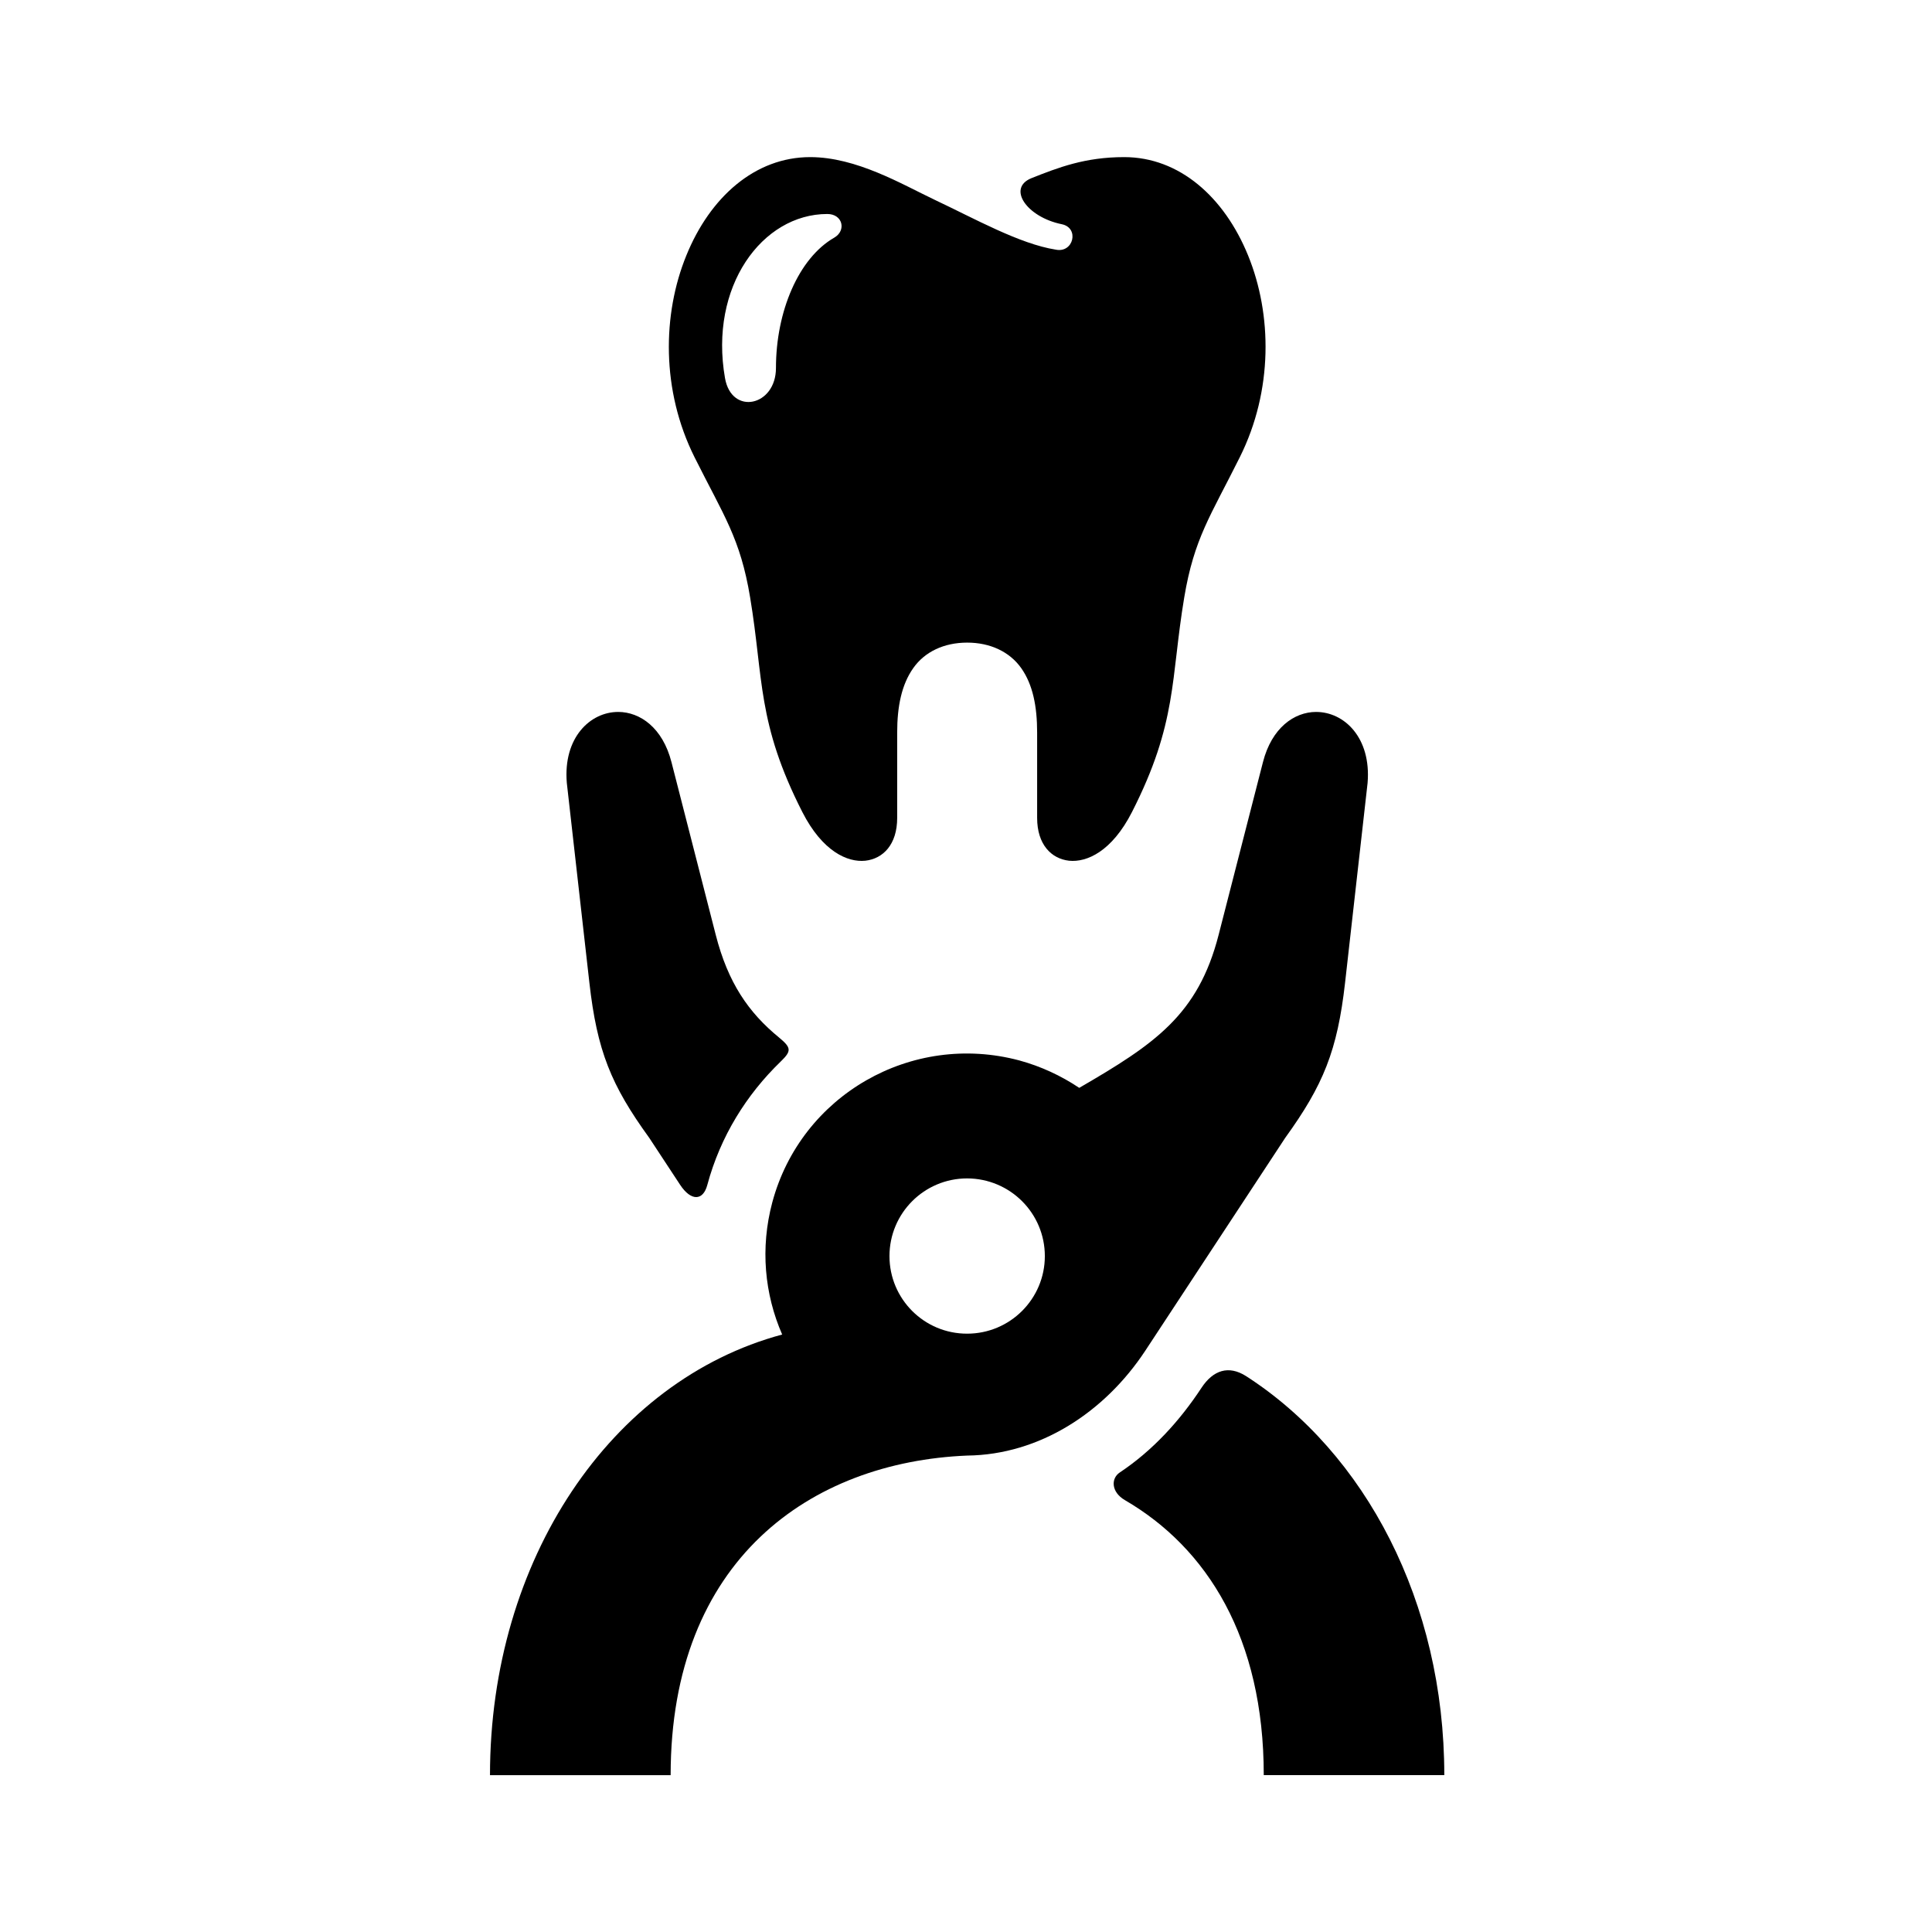 <?xml version="1.0" encoding="UTF-8"?>
<!-- Uploaded to: ICON Repo, www.iconrepo.com, Generator: ICON Repo Mixer Tools -->
<svg fill="#000000" width="800px" height="800px" version="1.1" viewBox="144 144 512 512" xmlns="http://www.w3.org/2000/svg">
 <g>
  <path d="m307.86 332.67c-7.434-0.023-14.668 6.801-13.648 18.809l5.981 52.949c2.039 18.047 5.738 27.137 15.859 41.109l8.184 12.445c2.859 4.348 6.066 4.32 7.203 0.062 3.469-12.914 10.41-23.969 19.418-32.688 2.883-2.801 2.938-3.637-0.379-6.383-8.133-6.648-13.551-14.551-16.793-27.207l-11.746-45.824c-2.332-9.07-8.281-13.242-14.078-13.273z"/>
  <path d="m462.41 511.78c-5.738 8.738-12.941 16.641-21.66 22.441-2.367 1.578-2.305 5.195 1.359 7.328 21.785 12.68 36.801 36.5 36.801 72.883h47.844c0-45.949-20.938-85.395-52.535-105.75-4.609-2.938-8.719-1.594-11.809 3.098z"/>
  <path d="m400.31 456.29c11.371 0.035 20.582 9.215 20.582 20.59 0 11.336-9.215 20.555-20.582 20.555-11.379 0.027-20.59-9.188-20.59-20.555 0-11.375 9.207-20.59 20.59-20.59zm92.441-123.62c-5.766 0.027-11.715 4.199-14.047 13.273l-11.762 45.824c-5.445 21.227-16.996 28.957-36.934 40.527-4.871-3.262-10.203-5.715-15.859-7.262-28.57-7.637-57.875 9.188-65.484 37.613-3.234 12.109-2.043 24.352 2.621 35.02-45.395 12.191-77.434 59.684-77.434 116.77h47.875c0-57.082 37.086-82.973 78.582-84.691 19.18-0.211 36.441-11.457 47.203-27.789l37.086-56.414c10.086-13.973 13.816-23.062 15.859-41.109l5.969-52.949c0.992-12.008-6.211-18.832-13.676-18.809z"/>
  <path d="m363.25 200.71c4.082 0 5.102 4.371 1.836 6.269-9.449 5.418-15.449 19.566-15.449 34.539 0 10.156-11.754 12.664-13.504 2.688-4.254-24.25 9.824-43.496 27.117-43.496zm-4.543-15.074c-14.582 0-26.535 10.559-32.832 26.098-6.332 15.535-6.672 35.688 2.188 53.438 7.754 15.516 12.129 21.457 14.727 37.148 3.609 21.629 1.773 33.18 13.844 56.887 5.309 10.41 11.957 13.383 16.684 12.891 4.715-0.531 8.445-4.293 8.445-11.348v-22.594c0-6.977 1.176-12.742 4.266-17.113 3.055-4.344 8.184-6.746 14.285-6.746 6.062 0 11.223 2.394 14.312 6.746 3.09 4.371 4.227 10.145 4.227 17.113v22.594c0 7.055 3.762 10.816 8.453 11.348 4.727 0.492 11.371-2.481 16.676-12.891 12.07-23.707 10.234-35.25 13.855-56.887 2.621-15.691 6.996-21.629 14.719-37.148 8.867-17.75 8.547-37.902 2.215-53.438-6.32-15.539-18.25-26.098-32.855-26.098-10.352 0-17.402 2.738-24.547 5.57-6.562 2.625-1.281 10.324 8.016 12.215 4.727 0.961 3.117 7.727-1.605 6.734-9.59-1.516-21.43-8.184-32.07-13.199-8.742-4.152-20.734-11.32-33-11.32z"/>
 </g>
</svg>